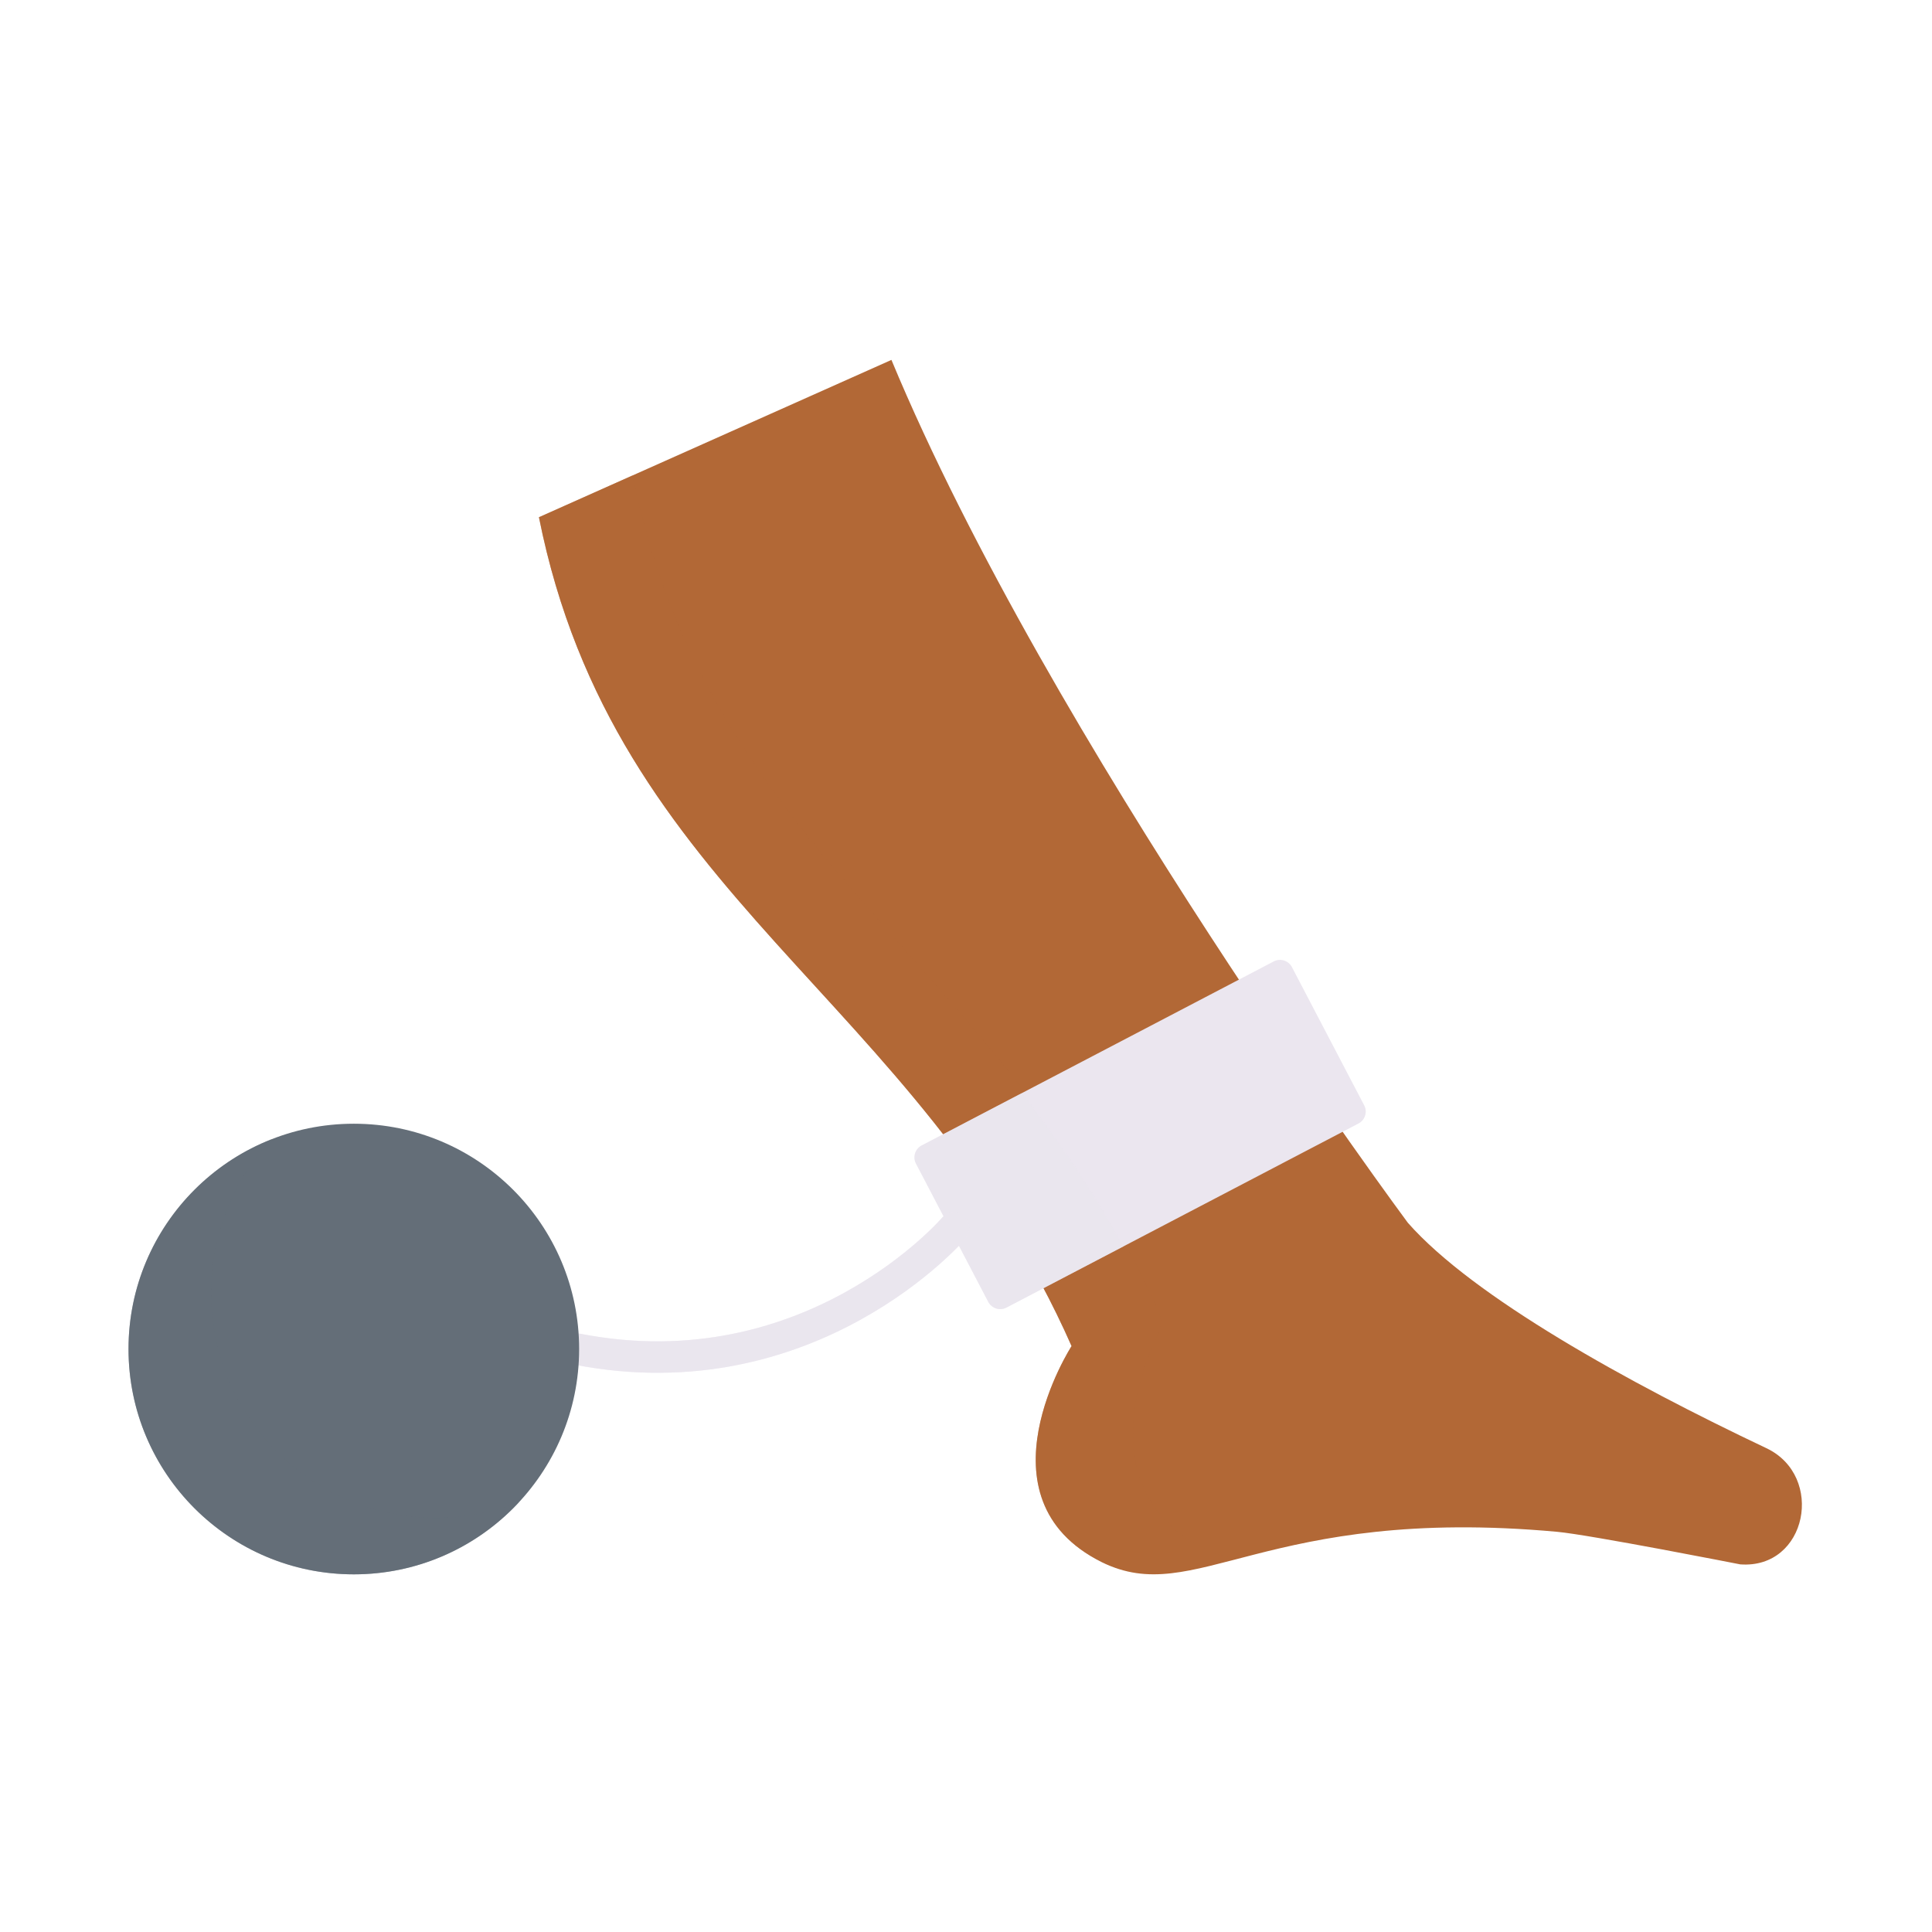 <svg xmlns="http://www.w3.org/2000/svg" width="430" height="430" style="width:100%;height:100%;transform:translate3d(0,0,0);content-visibility:visible" viewBox="0 0 430 430"><defs><clipPath id="a"><path d="M0 0h430v430H0z"/></clipPath><clipPath id="b"><path d="M0 0h430v430H0z"/></clipPath></defs><g clip-path="url(#a)"><g clip-path="url(#b)" style="display:block"><g fill="#B26836" style="display:block"><path d="M119.952 115.117c16.867 84.514 84.115 106.558 118.545 184.478 0 0-21.823 33.873 6.731 48.082 20.804 10.352 36.272-12.677 101.306-6.751 7.334.668 40.781 7.251 40.781 7.251 14.899 1.102 18.923-19.653 5.83-25.857-30.758-14.574-65.233-33.622-79.801-50.168 0 0-79.795-107.479-114.939-192.049l-78.453 35.014z" class="secondary"/><path fill-opacity=".5" d="M71.084 116.747c-23.965-12.301-14.444-39.14-10.122-47.369.85-1.618.942-3.539.199-5.209C26.577-13.592-38.817-36.974-55.917-122.045l-20.864 9.311C-59.914-28.22 7.335-6.176 41.765 71.744c0 0-21.823 33.873 6.731 48.082 8.006 3.984 18.777 2.234 30.285-.895-2.677-.239-5.224-.914-7.697-2.184z" class="secondary" style="mix-blend-mode:multiply" transform="translate(196.732 227.851)"/></g><g fill="#EBE6EF" style="display:block"><path d="m224.005 291.017 78.35-40.962a3 3 0 0 0 1.268-4.049l-16.08-30.756a3 3 0 0 0-4.048-1.269l-78.35 40.962a3 3 0 0 0-1.268 4.049l16.08 30.756a3 3 0 0 0 4.048 1.269z" class="primary"/><path d="M23.22 10.111C16.359-2.527 8.689-13.686.662-24.03l-18.17 9.5-4.101 2.144a3 3 0 0 0-1.269 4.048l16.08 30.757a3 3 0 0 0 4.049 1.269l7.655-4.003 18.314-9.574z" class="primary" opacity=".5" style="mix-blend-mode:multiply" transform="translate(226.755 267.33)"/></g><g fill="none" stroke="#EBE6EF" stroke-linecap="round" stroke-linejoin="round" stroke-width="7" style="display:block"><path d="M212.231 273.415s-31.73 36.988-83.744 26.872" class="primary"/><path stroke-opacity=".5" d="M41.872-14.312S10.142 22.676-41.872 12.56" class="primary" style="mix-blend-mode:multiply" transform="translate(170.359 287.727)"/></g><g fill="#646E78" style="display:block"><path d="M78.75 250.104c27.676 0 50.146 22.47 50.146 50.146 0 27.676-22.47 50.146-50.146 50.146-27.676 0-50.146-22.47-50.146-50.146 0-27.676 22.47-50.146 50.146-50.146z" class="tertiary"/><path d="M25.077 35.841c-27.694 0-50.145-22.451-50.145-50.146 0-13.171 5.084-25.148 13.389-34.096-18.602 7.332-31.772 25.449-31.772 46.656 0 27.695 22.451 50.146 50.146 50.146 14.524 0 27.598-6.181 36.756-16.049a49.992 49.992 0 0 1-18.374 3.489z" class="tertiary" opacity=".5" style="mix-blend-mode:multiply" transform="translate(72.055 301.995)"/></g></g></g></svg>